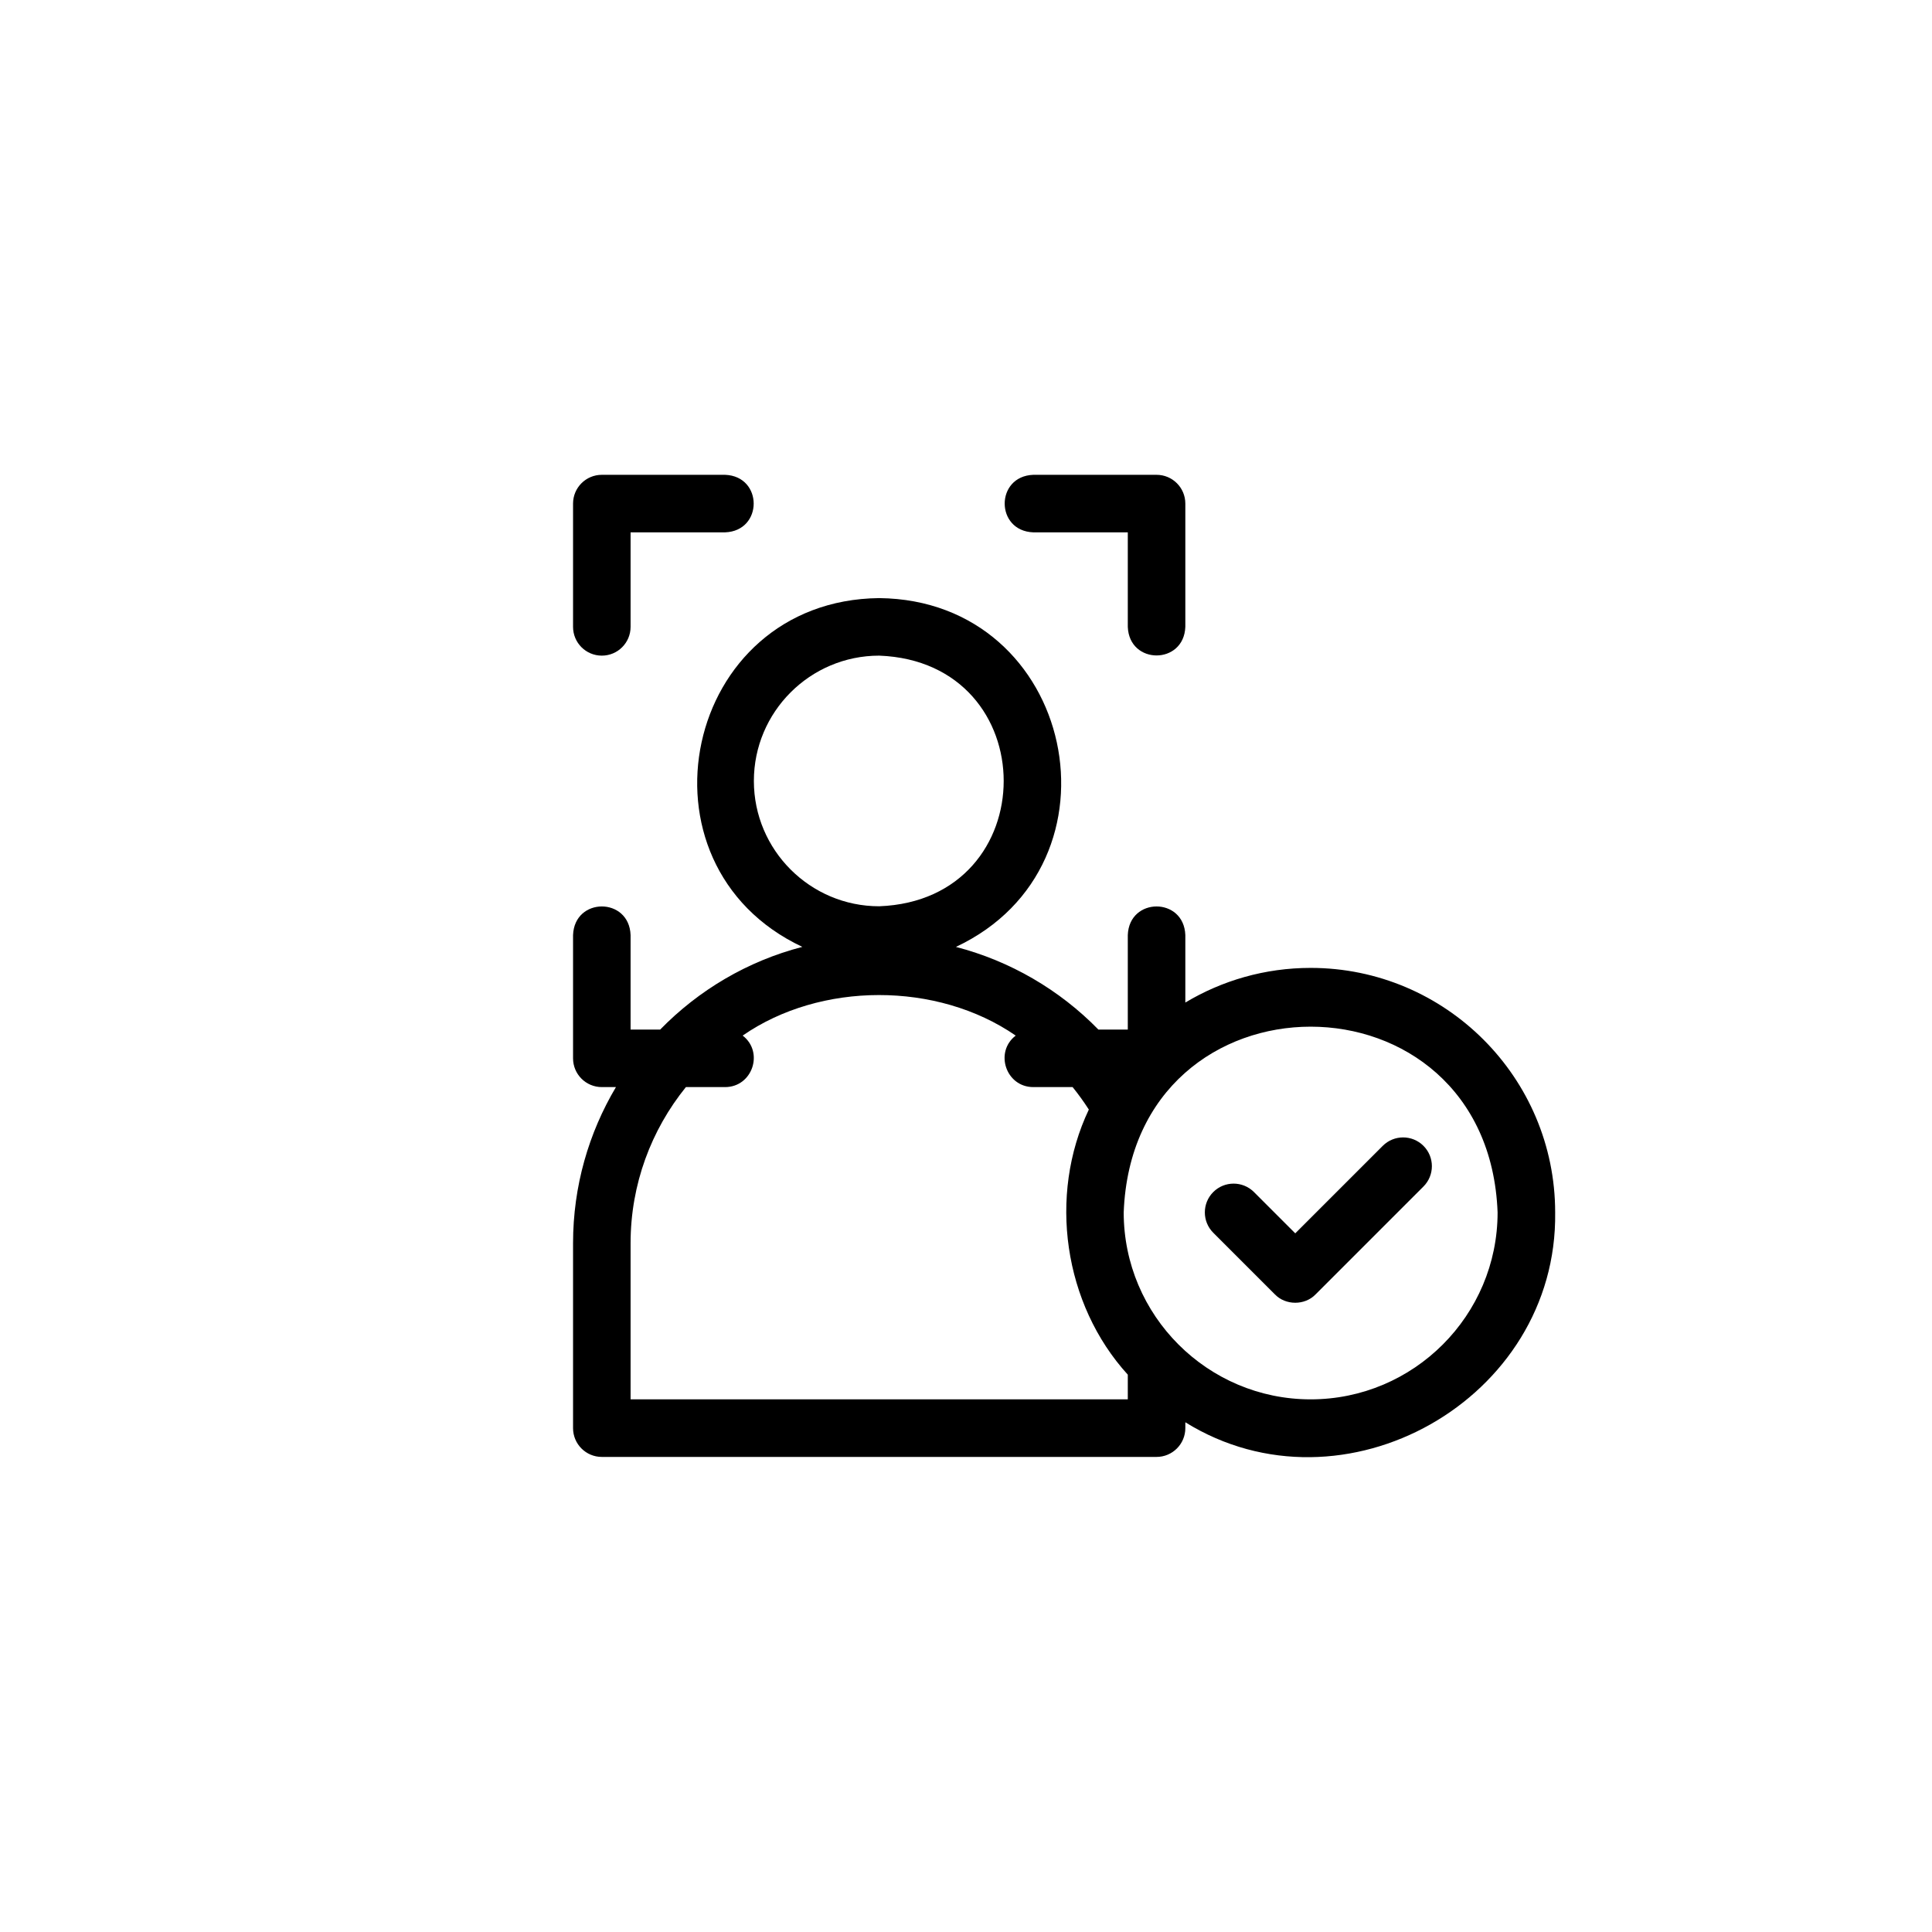 <svg width="59" height="59" viewBox="0 0 59 59" fill="none" xmlns="http://www.w3.org/2000/svg">
<g filter="url(#filter0_d_92_107)">
<rect x="4.5" y="0.5" width="50" height="50" rx="25" fill="white"/>
<rect x="4.5" y="0.5" width="50" height="50" rx="25" stroke="white"/>
<path d="M18.379 16.022C18.864 16.022 19.257 15.629 19.257 15.143V12.257H22.143C23.308 12.214 23.307 10.543 22.143 10.5H18.379C17.893 10.5 17.5 10.893 17.5 11.379V15.143C17.5 15.629 17.893 16.022 18.379 16.022Z" fill="black"/>
<path d="M31.555 12.257H34.441V15.143C34.484 16.308 36.155 16.307 36.198 15.143V11.379C36.198 10.893 35.805 10.5 35.319 10.5H31.555C30.39 10.543 30.391 12.214 31.555 12.257Z" fill="black"/>
<path d="M40.025 25.558C38.627 25.558 37.318 25.945 36.198 26.616V24.555C36.155 23.39 34.483 23.391 34.441 24.555V27.441H33.543C32.35 26.22 30.844 25.346 29.192 24.917C34.541 22.406 32.842 14.328 26.849 14.265C20.858 14.328 19.157 22.402 24.502 24.916C22.828 25.35 21.334 26.238 20.161 27.441H19.257V24.555C19.214 23.39 17.543 23.391 17.5 24.555V28.319C17.5 28.805 17.893 29.198 18.379 29.198H18.81C17.979 30.595 17.5 32.226 17.5 33.966V39.613C17.5 40.098 17.893 40.492 18.379 40.492H35.319C35.804 40.492 36.198 40.098 36.198 39.613V39.434C41.026 42.428 47.572 38.741 47.492 33.025C47.492 28.908 44.142 25.558 40.025 25.558ZM23.022 19.849C23.022 17.739 24.739 16.022 26.849 16.022C31.919 16.215 31.918 23.485 26.849 23.676C24.739 23.676 23.022 21.959 23.022 19.849ZM34.441 38.734H19.257V33.966C19.257 32.162 19.891 30.502 20.946 29.198H22.143C22.981 29.197 23.336 28.128 22.68 27.625C25.052 25.98 28.619 25.969 31.018 27.625C30.362 28.127 30.717 29.197 31.555 29.198H32.756C32.932 29.416 33.098 29.645 33.251 29.884C32.002 32.515 32.481 35.828 34.441 37.98V38.734H34.441ZM40.025 38.734C36.877 38.734 34.316 36.173 34.316 33.025C34.603 25.461 45.449 25.463 45.734 33.025C45.734 36.173 43.173 38.734 40.025 38.734Z" fill="black"/>
<path d="M42.227 30.992L39.555 33.664L38.294 32.403C37.95 32.06 37.394 32.06 37.051 32.403C36.708 32.746 36.708 33.303 37.051 33.646L38.933 35.528C39.261 35.869 39.849 35.869 40.176 35.528L43.47 32.234C43.813 31.891 43.813 31.335 43.47 30.992C43.127 30.649 42.57 30.649 42.227 30.992Z" fill="black"/>
</g>
<defs>
<filter id="filter0_d_92_107" x="0" y="0" width="59" height="59" filterUnits="userSpaceOnUse" color-interpolation-filters="sRGB">
<feFlood flood-opacity="0" result="BackgroundImageFix"/>
<feColorMatrix in="SourceAlpha" type="matrix" values="0 0 0 0 0 0 0 0 0 0 0 0 0 0 0 0 0 0 127 0" result="hardAlpha"/>
<feOffset dy="4"/>
<feGaussianBlur stdDeviation="2"/>
<feComposite in2="hardAlpha" operator="out"/>
<feColorMatrix type="matrix" values="0 0 0 0 1 0 0 0 0 1 0 0 0 0 1 0 0 0 0.25 0"/>
<feBlend mode="normal" in2="BackgroundImageFix" result="effect1_dropShadow_92_107"/>
<feBlend mode="normal" in="SourceGraphic" in2="effect1_dropShadow_92_107" result="shape"/>
</filter>
</defs>
</svg>
